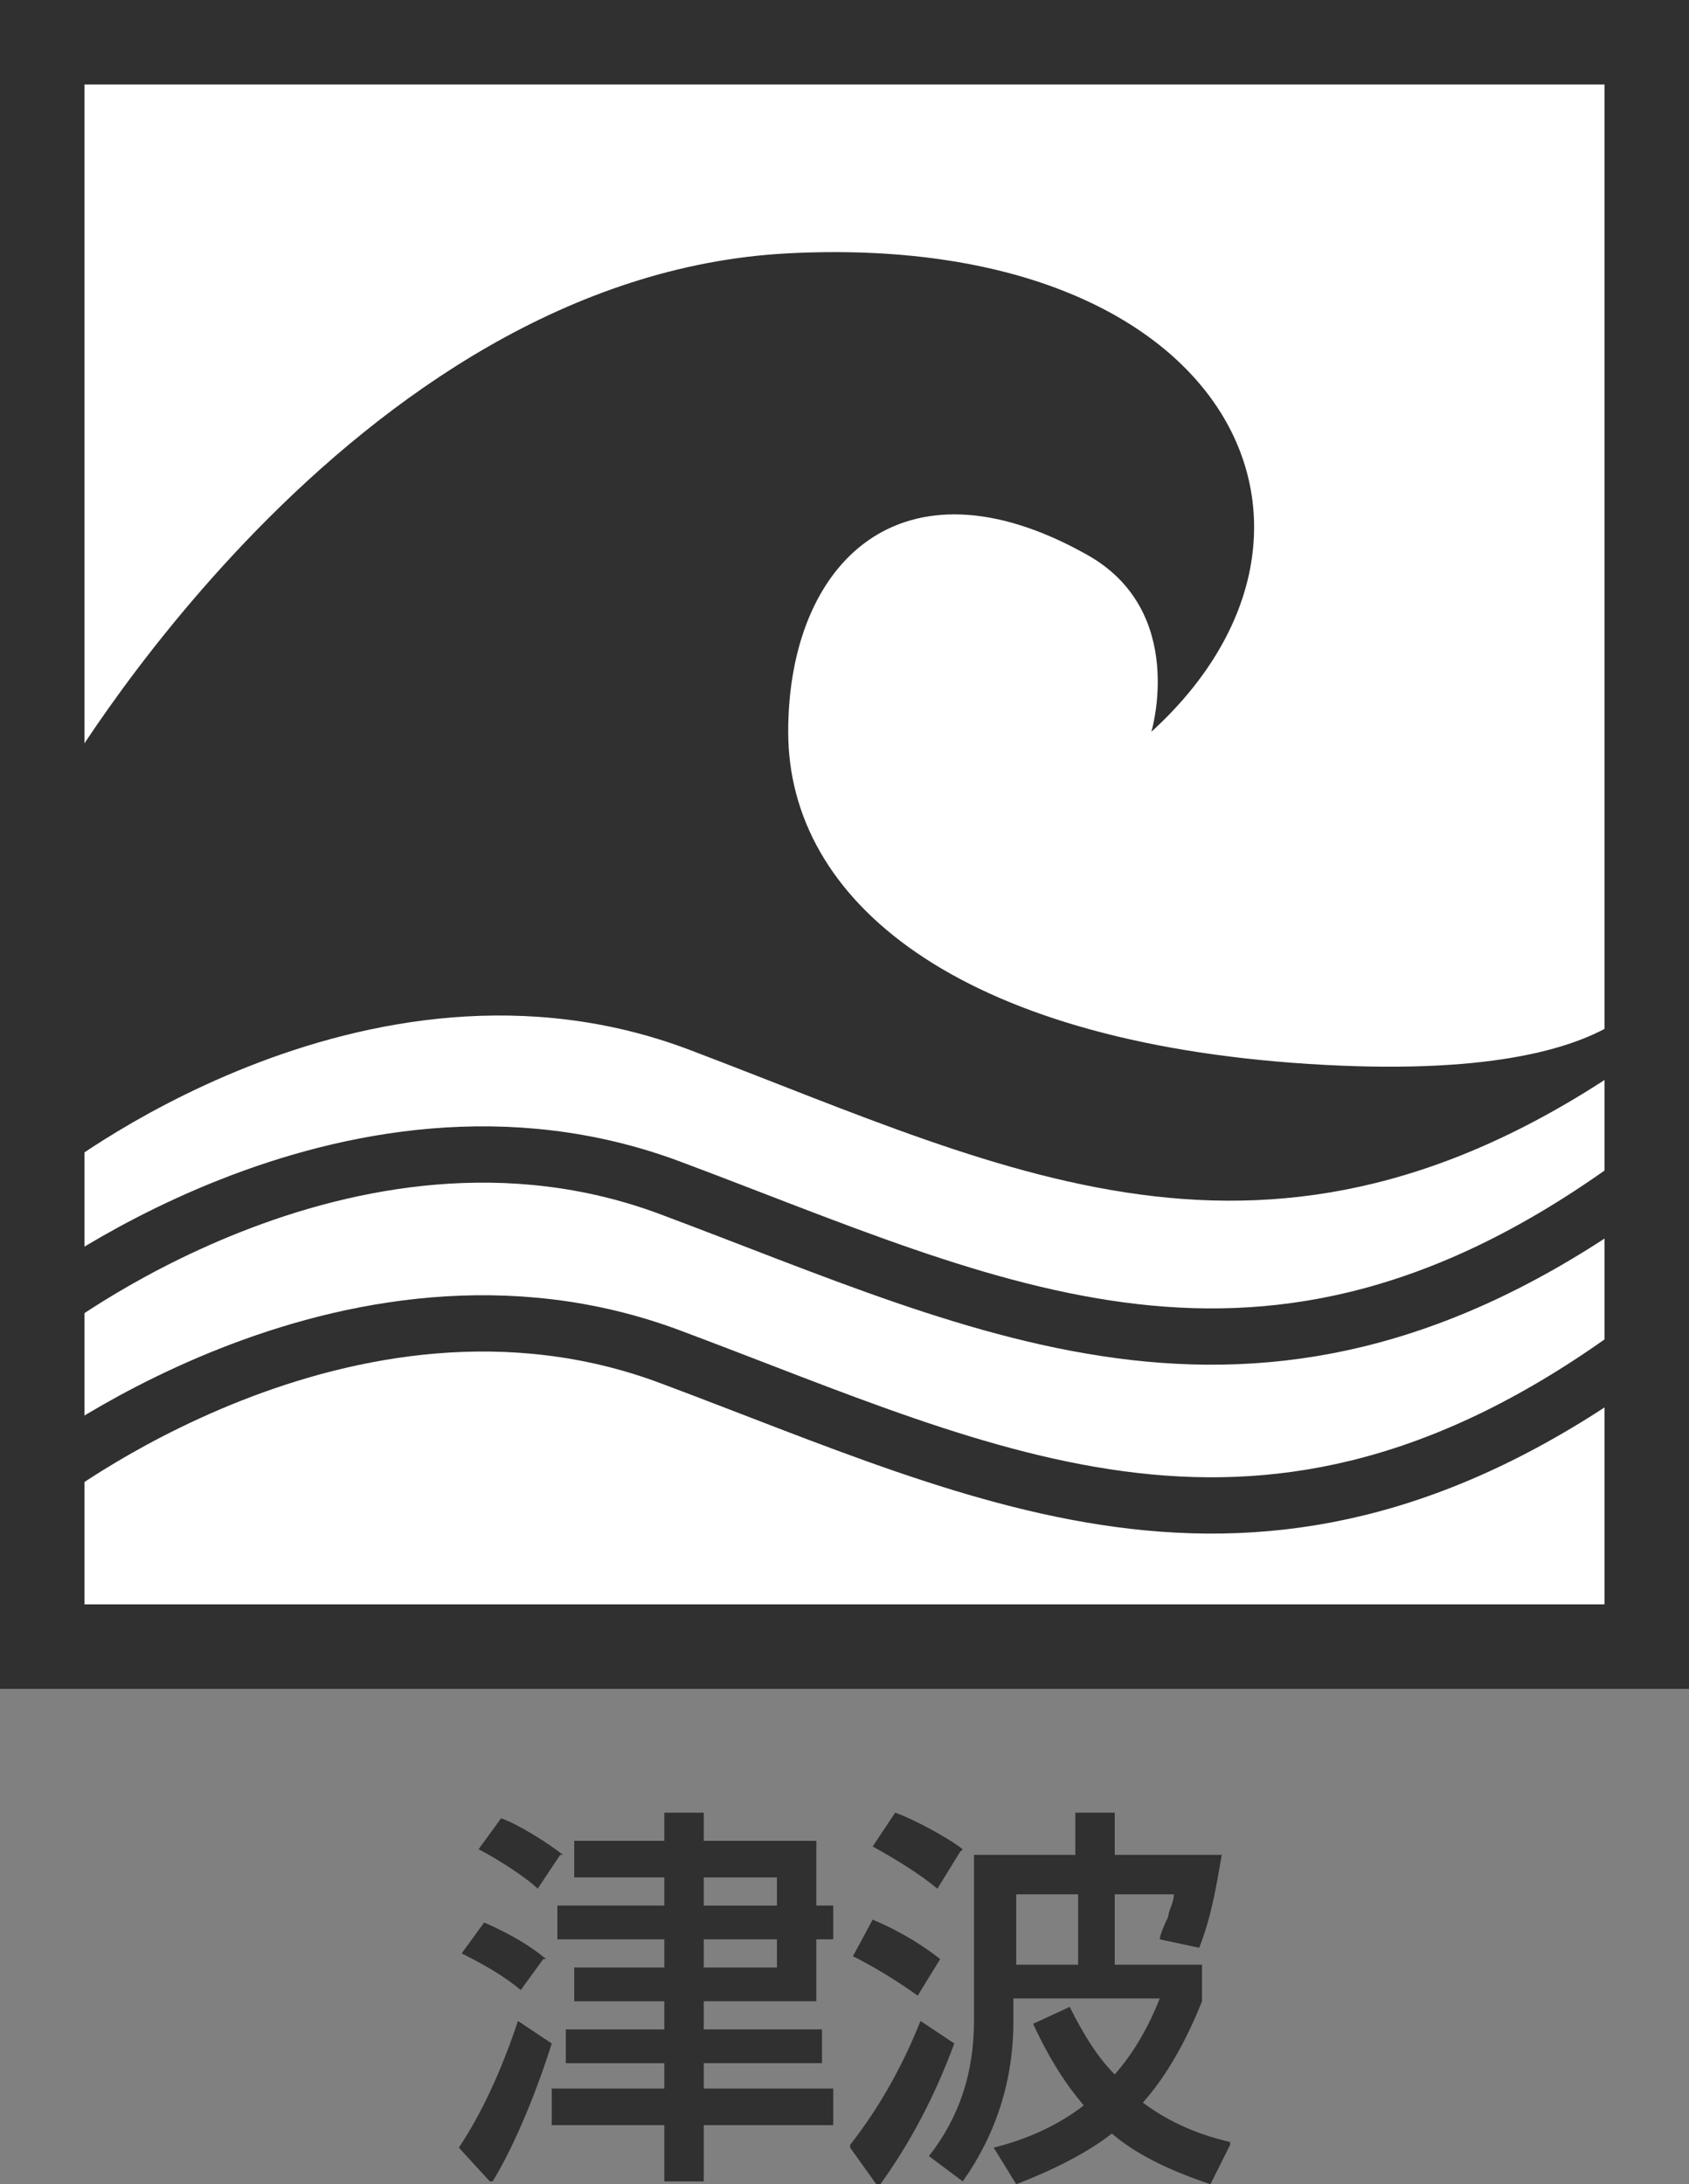 <?xml version="1.0" encoding="UTF-8"?>
<svg xmlns="http://www.w3.org/2000/svg" viewBox="0 0 60 77.6">
<rect x="0" y="0" width="60" height="77.6" fill="#808080" stroke="none"/>
<rect width="60" height="60" fill="#fff"/>
<path d="M1.2,46.7s11.1-8.8,22.6-4.5,21.1,9.4,34.2-.1" fill="none" stroke="#303030" stroke-miterlimit="10" stroke-width="2"/>
<path d="M1.2,52.7s11.1-8.8,22.6-4.5,21.1,9.4,34.2-.1" fill="none" stroke="#303030" stroke-miterlimit="10" stroke-width="2"/>
<path d="M2,28S12.4,9.8,28,9s20.8,9.8,12.9,17c0,0,1.3-4.3-2.3-6.3-6.6-3.7-10.6.3-10.6,6.3s6,11,18.5,11.8,12.5-3.6,12.5-3.6l-.3,3c-13.2,9.6-22.6,4.5-34.2.1S1.8,41.8,1.8,41.8l.2-13.8Z" fill="#303030"/>
<path d="M57,3v54H3V3h54M60,0H0v60h60V0h0Z" fill="#303030"/>
<g isolation="isolate">
<g isolation="isolate">
<path d="M17.4,77.5l-1.1-1.2c.8-1.2,1.5-2.7,2.1-4.5l1.2.8c-.5,1.6-1.3,3.6-2.1,4.9ZM19.3,69.6l-.8,1.1c-.6-.5-1.3-.9-2.1-1.3l.8-1.1c.9.4,1.6.8,2.2,1.3ZM19.9,65.9l-.8,1.2c-.4-.4-1.5-1.1-2.1-1.4l.8-1.1c.6.2,1.7.9,2.2,1.3ZM29.6,74.2v1.3h-4.6v2h-1.4v-2h-4v-1.3h4v-.9h-3.5v-1.2h3.5v-1h-3.2v-1.2h3.2v-1h-3.8v-1.2h3.8v-1h-3.2v-1.3h3.2v-1h1.4v1h4v2.3h.6v1.2h-.6v2.2h-4v1h4.2v1.2h-4.2v.9h4.6ZM25,66.7v1h2.6v-1h-2.6ZM25,68.9v1h2.6v-1h-2.6Z" fill="#303030"/>
<path d="M30.2,76.2c1.1-1.4,1.9-2.9,2.5-4.4l1.2.8c-.7,1.9-1.6,3.6-2.7,5.1l-1-1.4ZM33.4,69.6l-.8,1.3c-.7-.5-1.5-1-2.3-1.4l.7-1.3c.7.3,1.5.7,2.4,1.4ZM34.1,65.8l-.8,1.3c-.6-.5-1.4-1-2.3-1.5l.8-1.2c.6.2,1.9.9,2.4,1.3ZM43.7,76.2l-.7,1.4c-1.5-.5-2.7-1.1-3.5-1.8-.9.7-2.1,1.3-3.4,1.8l-.8-1.3c1.2-.3,2.3-.8,3.2-1.5-.6-.7-1.2-1.6-1.8-2.9l1.3-.6c.5,1,1,1.8,1.6,2.4.7-.8,1.2-1.7,1.6-2.7h-5.2v.8c0,2.1-.6,4-1.8,5.7l-1.2-.9c1.1-1.4,1.6-3,1.6-4.8v-5.9h3.6v-1.5h1.4v1.5h3.8c-.2,1.2-.4,2.3-.8,3.3l-1.4-.3c0-.1.1-.4.3-.8,0-.2.2-.5.2-.8h-2.1v2.5h3.1v1.3c-.6,1.5-1.3,2.7-2.1,3.6.8.6,1.8,1.1,3.1,1.4ZM36.1,67.3v2.5h2.2v-2.5h-2.2Z" fill="#303030"/>
</g>
</g>
</svg>